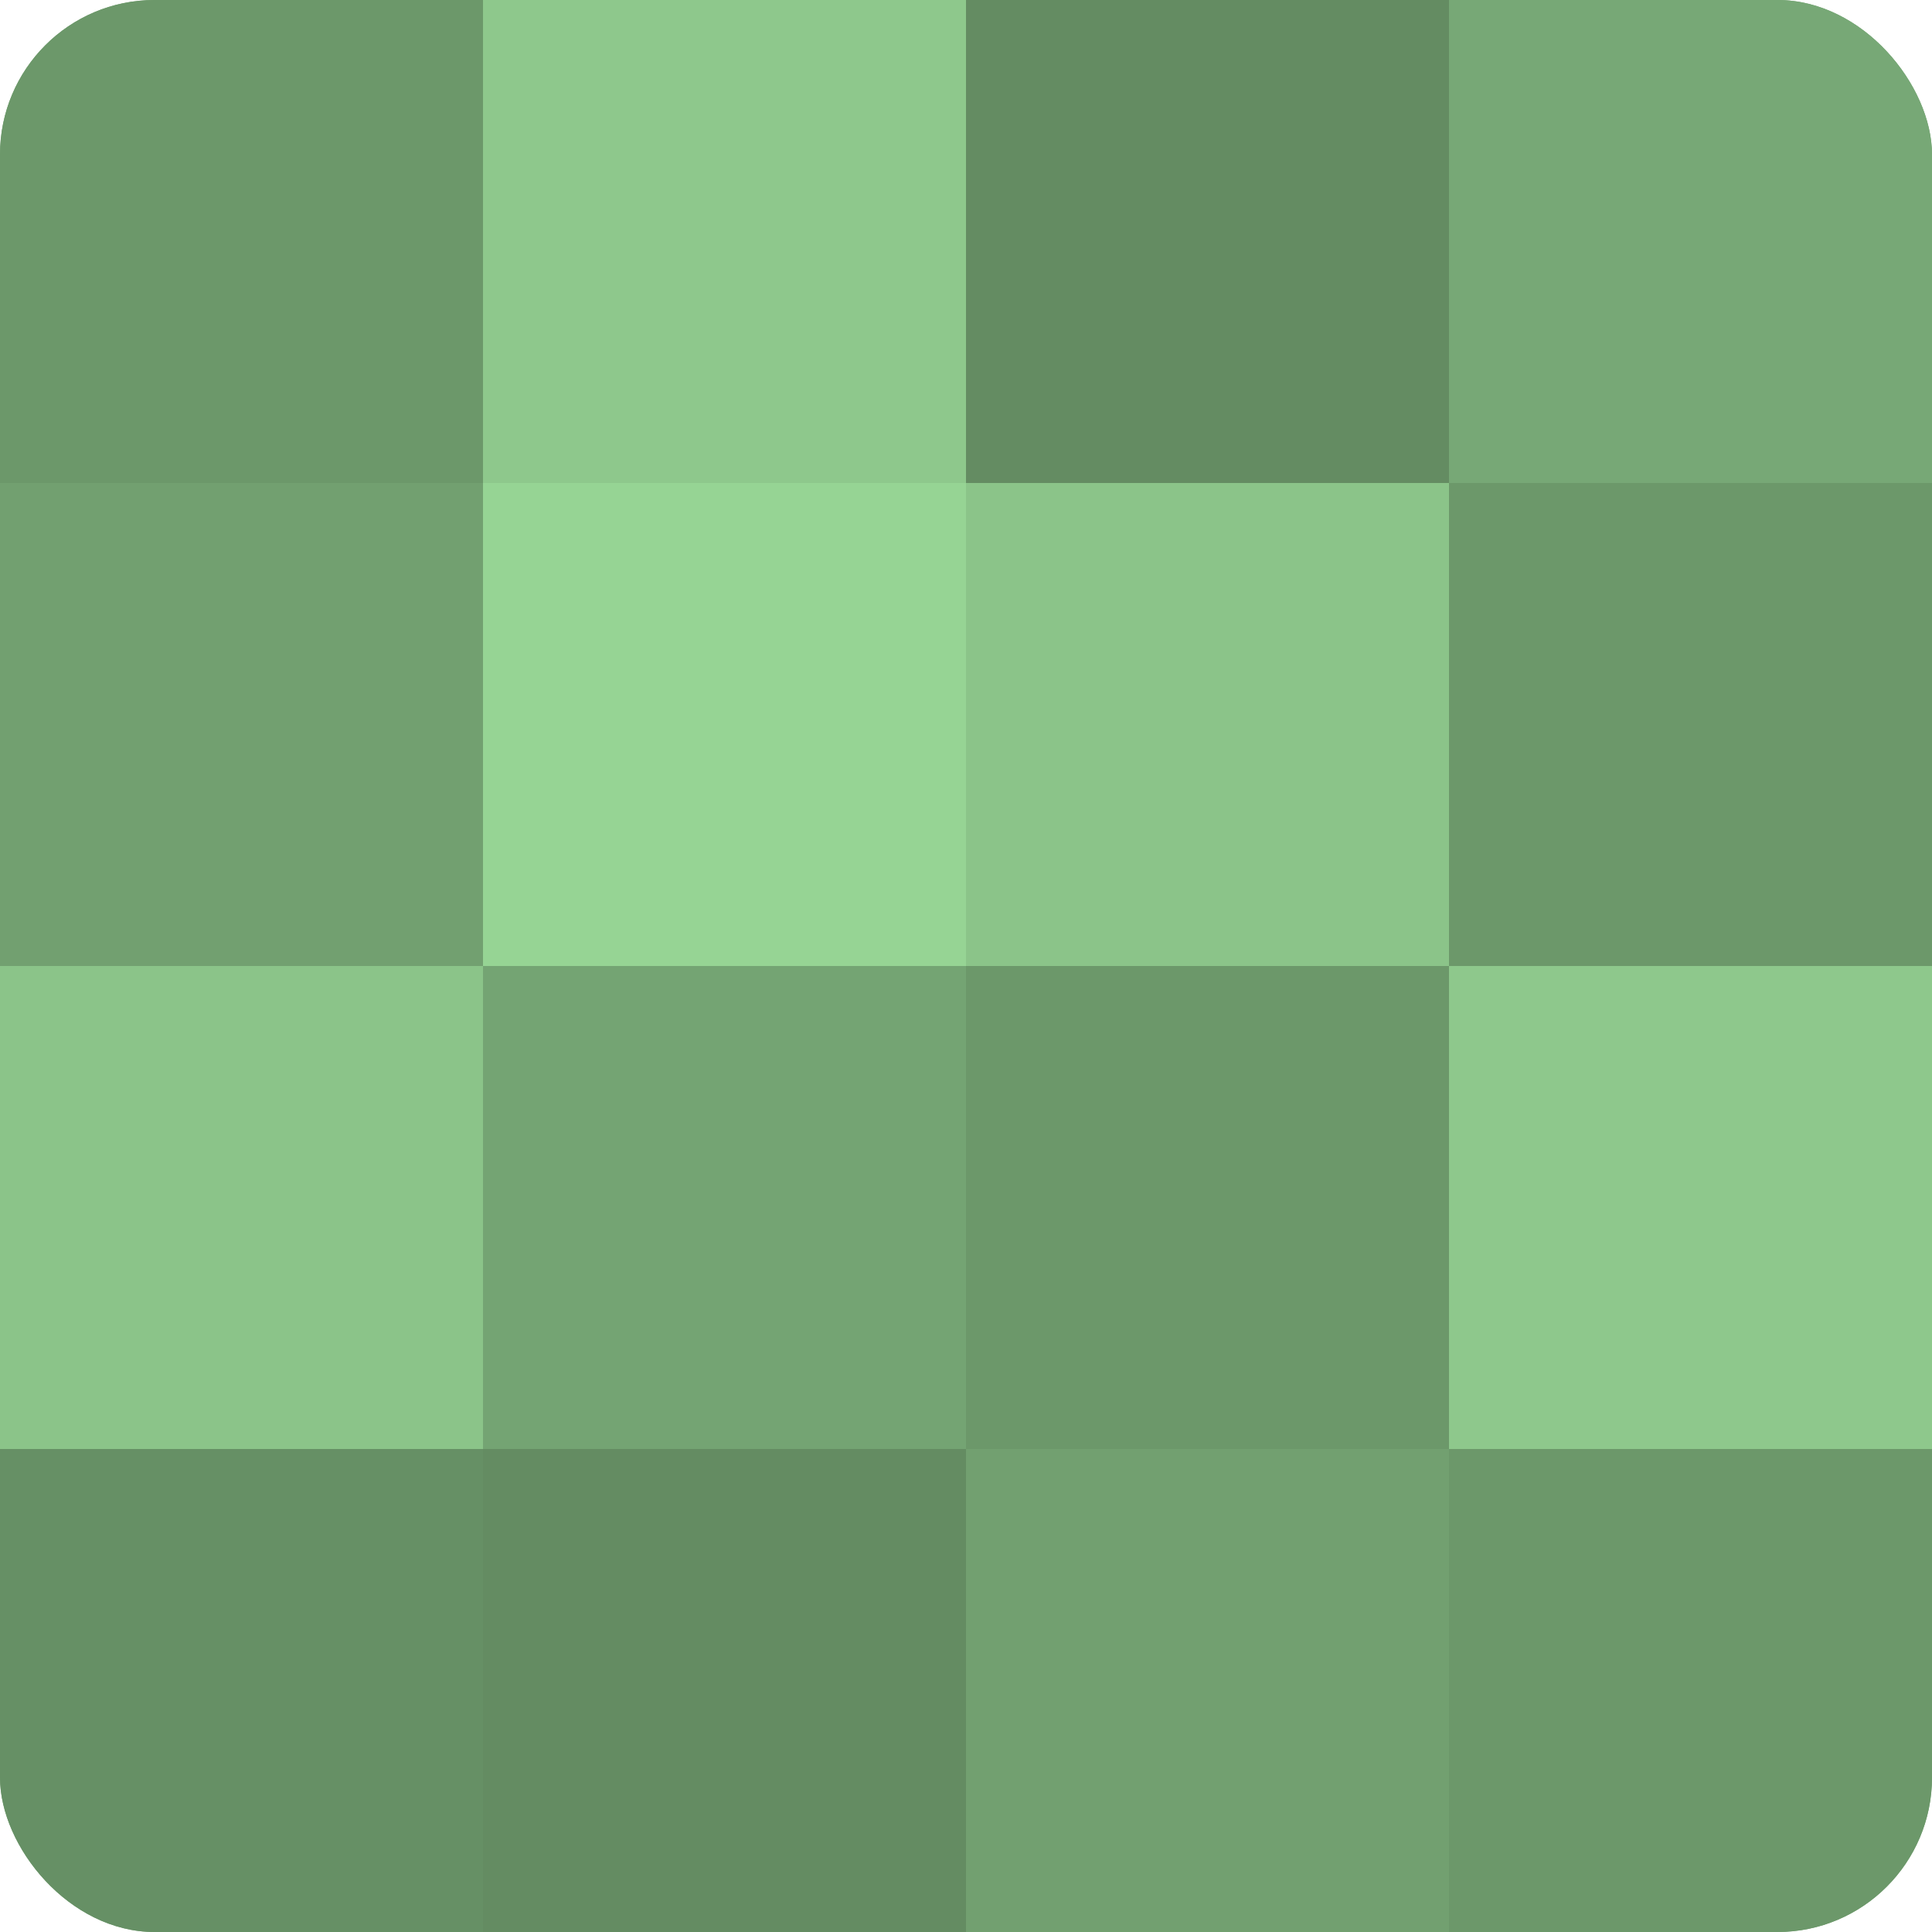 <?xml version="1.0" encoding="UTF-8"?>
<svg xmlns="http://www.w3.org/2000/svg" width="60" height="60" viewBox="0 0 100 100" preserveAspectRatio="xMidYMid meet"><defs><clipPath id="c" width="100" height="100"><rect width="100" height="100" rx="8" ry="8"/></clipPath></defs><g clip-path="url(#c)"><rect width="100" height="100" fill="#72a070"/><rect width="25" height="25" fill="#6c986a"/><rect y="25" width="25" height="25" fill="#72a070"/><rect y="50" width="25" height="25" fill="#8bc489"/><rect y="75" width="25" height="25" fill="#669065"/><rect x="25" width="25" height="25" fill="#8ec88c"/><rect x="25" y="25" width="25" height="25" fill="#96d494"/><rect x="25" y="50" width="25" height="25" fill="#74a473"/><rect x="25" y="75" width="25" height="25" fill="#648c62"/><rect x="50" width="25" height="25" fill="#648c62"/><rect x="50" y="25" width="25" height="25" fill="#8bc489"/><rect x="50" y="50" width="25" height="25" fill="#6c986a"/><rect x="50" y="75" width="25" height="25" fill="#72a070"/><rect x="75" width="25" height="25" fill="#77a876"/><rect x="75" y="25" width="25" height="25" fill="#6c986a"/><rect x="75" y="50" width="25" height="25" fill="#8ec88c"/><rect x="75" y="75" width="25" height="25" fill="#6c986a"/></g></svg>
